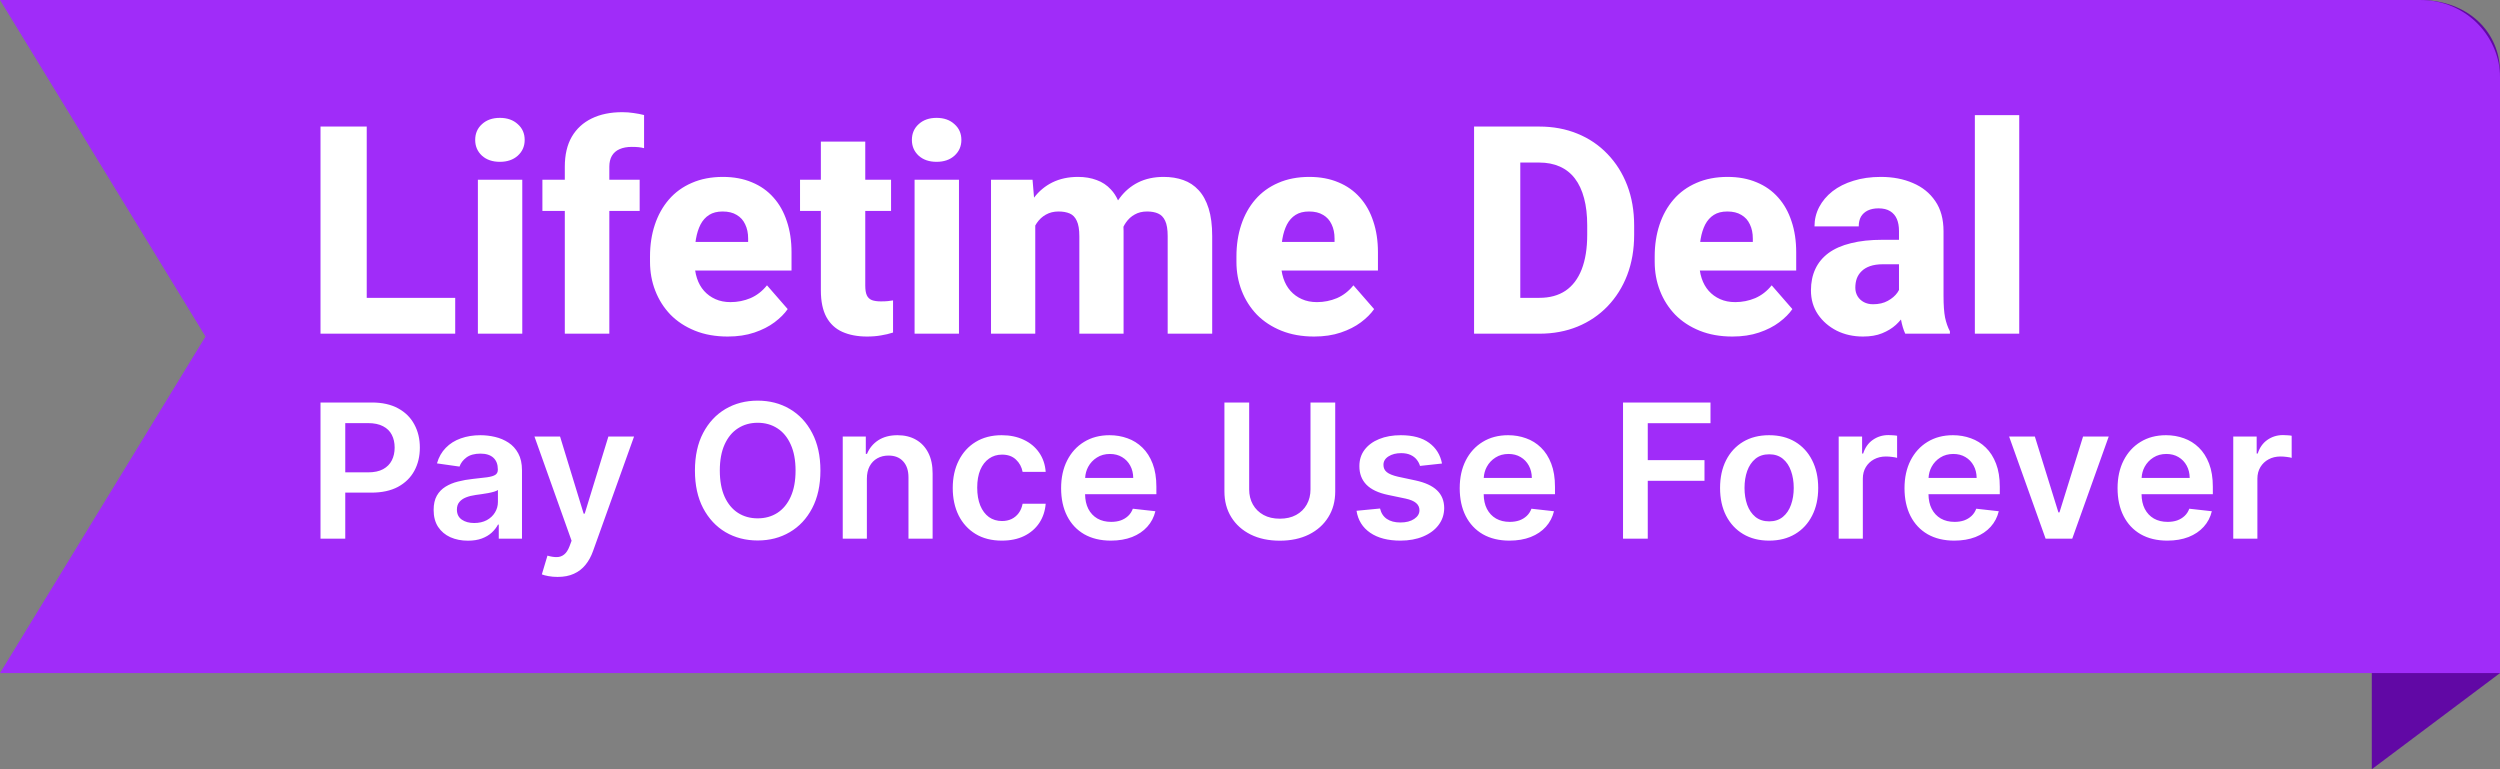 <svg viewBox="0 0 156 48" xmlns="http://www.w3.org/2000/svg"><rect x="0" y="0" width="156" height="48" fill="#808080" stroke="none"/><path d="M156 4.5C156 2 154 0 151 0H148V48L156 42V4.5Z" fill="#6108A5" /><path d="M156 4.8C156 2.4 154 0 151 0H0L12.822 21L0 42H156V4.8Z" fill="#A02CF9" /><path d="M45.109 11.039C45.787 11.039 46.392 11.152 46.922 11.377C47.453 11.596 47.902 11.912 48.267 12.327C48.633 12.735 48.91 13.229 49.099 13.809C49.294 14.383 49.391 15.028 49.391 15.745V16.881H43.378C43.403 17.049 43.44 17.208 43.49 17.36C43.59 17.668 43.737 17.931 43.932 18.15C44.127 18.369 44.363 18.541 44.64 18.665C44.917 18.79 45.233 18.852 45.587 18.852C46.023 18.852 46.439 18.769 46.834 18.603C47.229 18.431 47.571 18.165 47.86 17.804L49.152 19.287C48.957 19.571 48.683 19.846 48.329 20.112C47.981 20.373 47.562 20.586 47.073 20.751C46.583 20.917 46.029 21 45.41 21C44.649 21 43.967 20.879 43.366 20.636C42.764 20.393 42.254 20.059 41.835 19.633C41.422 19.201 41.107 18.704 40.889 18.141C40.67 17.579 40.561 16.978 40.561 16.339V16.002C40.561 15.286 40.661 14.626 40.862 14.022C41.063 13.418 41.355 12.895 41.738 12.451C42.127 12.001 42.605 11.655 43.171 11.412C43.737 11.164 44.383 11.039 45.109 11.039ZM53.992 11.217H55.602V13.161H53.992V17.813C53.992 18.079 54.024 18.283 54.089 18.425C54.154 18.567 54.26 18.668 54.407 18.727C54.555 18.781 54.743 18.807 54.974 18.807C55.139 18.807 55.28 18.801 55.398 18.79C55.516 18.778 55.625 18.763 55.726 18.745V20.751C55.49 20.828 55.239 20.887 54.974 20.929C54.708 20.976 54.419 21 54.106 21C53.511 21 52.995 20.902 52.558 20.707C52.128 20.512 51.797 20.204 51.567 19.784C51.337 19.358 51.222 18.804 51.222 18.124V13.161H49.922V11.217H51.222V8.838H53.992V11.217ZM81.701 11.039C82.38 11.039 82.984 11.152 83.515 11.377C84.046 11.596 84.494 11.912 84.86 12.327C85.226 12.735 85.503 13.229 85.692 13.809C85.886 14.383 85.984 15.028 85.984 15.745V16.881H79.97C79.995 17.049 80.033 17.208 80.082 17.36C80.183 17.668 80.33 17.931 80.525 18.15C80.719 18.369 80.955 18.541 81.233 18.665C81.51 18.79 81.825 18.852 82.179 18.852C82.616 18.852 83.031 18.769 83.427 18.603C83.822 18.431 84.164 18.165 84.453 17.804L85.745 19.287C85.55 19.571 85.276 19.846 84.922 20.112C84.574 20.373 84.155 20.586 83.665 20.751C83.176 20.917 82.621 21 82.002 21C81.241 21 80.56 20.879 79.958 20.636C79.357 20.393 78.847 20.059 78.428 19.633C78.015 19.201 77.699 18.704 77.481 18.141C77.263 17.579 77.154 16.978 77.154 16.339V16.002C77.154 15.286 77.254 14.626 77.455 14.022C77.655 13.418 77.947 12.895 78.331 12.451C78.72 12.001 79.198 11.655 79.764 11.412C80.33 11.164 80.976 11.039 81.701 11.039ZM107.801 11.039C108.479 11.039 109.084 11.152 109.615 11.377C110.146 11.596 110.594 11.912 110.96 12.327C111.325 12.735 111.602 13.229 111.791 13.809C111.986 14.383 112.083 15.028 112.083 15.745V16.881H106.07C106.095 17.049 106.132 17.208 106.182 17.36C106.282 17.668 106.43 17.931 106.624 18.15C106.819 18.369 107.055 18.541 107.332 18.665C107.609 18.79 107.925 18.852 108.279 18.852C108.715 18.852 109.131 18.769 109.526 18.603C109.921 18.431 110.264 18.165 110.553 17.804L111.844 19.287C111.65 19.571 111.375 19.846 111.021 20.112C110.673 20.373 110.255 20.586 109.765 20.751C109.276 20.917 108.721 21 108.102 21C107.341 21 106.66 20.879 106.058 20.636C105.456 20.393 104.946 20.059 104.528 19.633C104.115 19.201 103.799 18.704 103.581 18.141C103.363 17.579 103.253 16.978 103.253 16.339V16.002C103.253 15.286 103.354 14.626 103.554 14.022C103.755 13.418 104.047 12.895 104.43 12.451C104.819 12.001 105.297 11.655 105.863 11.412C106.43 11.164 107.076 11.039 107.801 11.039ZM117.365 11.039C118.114 11.039 118.781 11.167 119.364 11.421C119.954 11.67 120.42 12.045 120.762 12.549C121.104 13.046 121.276 13.673 121.276 14.431V18.452C121.276 19.032 121.308 19.488 121.373 19.819C121.444 20.145 121.544 20.429 121.674 20.672V20.822H118.887C118.773 20.578 118.685 20.282 118.621 19.937C118.525 20.052 118.419 20.164 118.303 20.272C118.067 20.485 117.781 20.66 117.445 20.796C117.114 20.932 116.716 21 116.25 21C115.649 21 115.103 20.879 114.613 20.636C114.124 20.387 113.732 20.047 113.437 19.615C113.148 19.183 113.003 18.686 113.003 18.124C113.003 17.621 113.095 17.174 113.278 16.783C113.46 16.392 113.735 16.061 114.1 15.789C114.472 15.517 114.938 15.312 115.498 15.176C116.059 15.034 116.713 14.963 117.462 14.963H118.497V14.413C118.497 14.123 118.453 13.874 118.365 13.667C118.276 13.46 118.138 13.297 117.949 13.179C117.76 13.06 117.515 13.001 117.215 13.001C116.961 13.001 116.74 13.046 116.551 13.134C116.368 13.223 116.227 13.351 116.126 13.516C116.032 13.682 115.985 13.886 115.985 14.129H113.224C113.224 13.697 113.322 13.294 113.516 12.921C113.711 12.549 113.988 12.22 114.348 11.936C114.714 11.652 115.15 11.433 115.657 11.279C116.165 11.119 116.734 11.039 117.365 11.039ZM22.884 18.585H28.405V20.822H20V7.897H22.884V18.585ZM32.59 20.822H29.82V11.217H32.59V20.822ZM38.827 7C39.081 7 39.317 7.018 39.535 7.053C39.759 7.083 39.977 7.124 40.19 7.178V9.246C40.078 9.216 39.963 9.196 39.845 9.184C39.727 9.172 39.585 9.166 39.42 9.166C39.125 9.166 38.871 9.213 38.659 9.308C38.453 9.397 38.293 9.536 38.181 9.725C38.075 9.909 38.022 10.134 38.022 10.4V11.217H39.915V13.161H38.022V20.822H35.244V13.161H33.846V11.217H35.244V10.4C35.244 9.66 35.389 9.039 35.678 8.536C35.972 8.033 36.388 7.651 36.925 7.391C37.462 7.13 38.096 7 38.827 7ZM59.84 20.822H57.07V11.217H59.84V20.822ZM72.615 11.039C73.063 11.039 73.47 11.104 73.836 11.235C74.208 11.365 74.526 11.575 74.792 11.865C75.063 12.155 75.272 12.537 75.42 13.01C75.567 13.478 75.641 14.052 75.641 14.732V20.822H72.863V14.732C72.863 14.312 72.81 13.993 72.704 13.774C72.603 13.555 72.456 13.404 72.261 13.321C72.073 13.238 71.845 13.197 71.58 13.197C71.285 13.197 71.028 13.259 70.81 13.383C70.592 13.501 70.409 13.667 70.262 13.88C70.202 13.964 70.15 14.054 70.103 14.15C70.106 14.236 70.111 14.323 70.111 14.413V20.822H67.351V14.75C67.351 14.324 67.298 14.002 67.192 13.783C67.091 13.558 66.944 13.404 66.749 13.321C66.555 13.238 66.322 13.197 66.05 13.197C65.755 13.197 65.493 13.262 65.263 13.392C65.039 13.516 64.85 13.691 64.697 13.916C64.662 13.966 64.63 14.019 64.6 14.073V20.822H61.839V11.217H64.431L64.524 12.334C64.832 11.927 65.212 11.611 65.661 11.386C66.127 11.155 66.664 11.039 67.271 11.039C67.696 11.039 68.082 11.104 68.43 11.235C68.778 11.359 69.076 11.557 69.324 11.829C69.5 12.014 69.646 12.239 69.765 12.504C69.8 12.453 69.835 12.402 69.873 12.353C70.179 11.939 70.56 11.616 71.014 11.386C71.474 11.155 72.008 11.039 72.615 11.039ZM96.043 7.897C96.916 7.897 97.712 8.045 98.432 8.341C99.157 8.636 99.782 9.06 100.307 9.61C100.838 10.16 101.248 10.812 101.537 11.563C101.826 12.315 101.971 13.152 101.971 14.075V14.652C101.971 15.57 101.826 16.407 101.537 17.165C101.248 17.916 100.838 18.567 100.307 19.118C99.782 19.662 99.16 20.083 98.441 20.379C97.721 20.674 96.928 20.822 96.061 20.822H91.982V7.897H96.043ZM126 20.822H123.231V7.186H126V20.822ZM117.489 16.49C117.182 16.49 116.917 16.529 116.693 16.606C116.474 16.683 116.297 16.789 116.162 16.925C116.026 17.055 115.926 17.209 115.861 17.387C115.802 17.558 115.772 17.748 115.772 17.955C115.772 18.15 115.82 18.328 115.914 18.488C116.008 18.642 116.138 18.763 116.303 18.852C116.468 18.94 116.66 18.985 116.878 18.985C117.238 18.985 117.545 18.914 117.799 18.772C118.058 18.63 118.259 18.458 118.4 18.257C118.438 18.202 118.47 18.148 118.497 18.095V16.49H117.489ZM94.866 18.585H96.061C96.704 18.585 97.246 18.437 97.689 18.141C98.131 17.84 98.467 17.396 98.697 16.81C98.927 16.218 99.042 15.499 99.042 14.652V14.058C99.042 13.418 98.977 12.856 98.847 12.371C98.718 11.88 98.526 11.468 98.272 11.137C98.019 10.806 97.703 10.557 97.326 10.391C96.954 10.226 96.527 10.143 96.043 10.143H94.866V18.585ZM45.091 13.197C44.755 13.197 44.475 13.268 44.251 13.41C44.026 13.552 43.846 13.753 43.711 14.013C43.581 14.268 43.487 14.567 43.428 14.91C43.417 14.971 43.409 15.033 43.4 15.096H46.684V14.883C46.684 14.546 46.622 14.25 46.498 13.996C46.38 13.741 46.203 13.546 45.967 13.41C45.737 13.268 45.445 13.197 45.091 13.197ZM81.684 13.197C81.347 13.197 81.067 13.268 80.843 13.41C80.619 13.552 80.439 13.753 80.303 14.013C80.174 14.268 80.079 14.567 80.02 14.91C80.01 14.971 80.002 15.033 79.993 15.096H83.276V14.883C83.276 14.546 83.214 14.25 83.09 13.996C82.972 13.741 82.796 13.546 82.56 13.41C82.329 13.268 82.038 13.197 81.684 13.197ZM107.783 13.197C107.447 13.197 107.167 13.268 106.943 13.41C106.719 13.552 106.539 13.753 106.403 14.013C106.273 14.268 106.179 14.567 106.12 14.91C106.109 14.971 106.101 15.033 106.093 15.096H109.376V14.883C109.376 14.546 109.314 14.25 109.19 13.996C109.072 13.741 108.895 13.546 108.659 13.41C108.429 13.268 108.137 13.197 107.783 13.197ZM31.192 7.355C31.652 7.355 32.023 7.485 32.307 7.746C32.596 8 32.74 8.329 32.74 8.731C32.74 9.128 32.596 9.456 32.307 9.717C32.023 9.971 31.652 10.098 31.192 10.098C30.732 10.098 30.36 9.971 30.077 9.717C29.794 9.456 29.652 9.128 29.652 8.731C29.652 8.329 29.794 8 30.077 7.746C30.36 7.485 30.732 7.355 31.192 7.355ZM58.442 7.355C58.902 7.355 59.273 7.485 59.556 7.746C59.846 8 59.99 8.329 59.99 8.731C59.99 9.128 59.846 9.456 59.556 9.717C59.273 9.971 58.902 10.098 58.442 10.098C57.982 10.098 57.61 9.971 57.327 9.717C57.044 9.456 56.902 9.128 56.902 8.731C56.902 8.329 57.044 8 57.327 7.746C57.61 7.485 57.982 7.355 58.442 7.355Z" fill="white" /><path d="M37.007 34.382C36.888 34.719 36.729 35.009 36.532 35.249C36.335 35.492 36.094 35.677 35.809 35.804C35.526 35.934 35.187 36 34.793 36C34.588 36 34.398 35.983 34.223 35.95C34.051 35.919 33.914 35.884 33.811 35.842L34.161 34.672C34.38 34.736 34.575 34.766 34.747 34.763C34.919 34.761 35.071 34.707 35.201 34.602C35.334 34.499 35.446 34.328 35.538 34.088L35.667 33.743L33.35 27.24H34.948L36.42 32.051H36.486L37.963 27.239H39.565L37.007 34.382ZM29.976 27.157C30.283 27.157 30.59 27.193 30.895 27.265C31.2 27.337 31.479 27.456 31.731 27.621C31.983 27.785 32.186 28.008 32.338 28.29C32.493 28.572 32.572 28.924 32.572 29.347V33.611H31.123V32.735H31.074C30.982 32.912 30.853 33.078 30.687 33.233C30.523 33.385 30.317 33.508 30.067 33.602C29.82 33.693 29.53 33.739 29.198 33.739C28.793 33.739 28.428 33.667 28.103 33.523C27.782 33.377 27.526 33.161 27.337 32.877C27.152 32.592 27.059 32.24 27.059 31.823C27.059 31.463 27.125 31.166 27.258 30.931C27.391 30.696 27.574 30.508 27.804 30.367C28.034 30.226 28.293 30.12 28.582 30.048C28.873 29.973 29.174 29.92 29.485 29.887C29.859 29.848 30.163 29.812 30.396 29.782C30.629 29.749 30.798 29.699 30.903 29.633C31.011 29.564 31.065 29.457 31.065 29.313V29.289C31.065 28.976 30.973 28.735 30.787 28.563C30.601 28.392 30.334 28.306 29.984 28.306C29.615 28.306 29.322 28.386 29.106 28.546C28.892 28.707 28.748 28.896 28.673 29.115L27.267 28.915C27.378 28.528 27.561 28.204 27.816 27.945C28.071 27.682 28.384 27.486 28.752 27.356C29.121 27.224 29.529 27.157 29.976 27.157ZM77.948 30.538C77.948 30.891 78.025 31.206 78.18 31.482C78.338 31.759 78.56 31.977 78.846 32.134C79.131 32.289 79.47 32.366 79.861 32.366C80.252 32.366 80.591 32.289 80.876 32.134C81.165 31.977 81.387 31.759 81.542 31.482C81.697 31.206 81.775 30.891 81.775 30.538V25.116H83.318V30.666C83.318 31.274 83.175 31.809 82.886 32.271C82.601 32.733 82.198 33.093 81.679 33.353C81.161 33.61 80.555 33.739 79.861 33.739C79.165 33.739 78.558 33.61 78.039 33.353C77.52 33.093 77.118 32.733 76.832 32.271C76.546 31.809 76.404 31.274 76.404 30.666V25.116H77.948V30.538ZM62.505 27.157C63.024 27.157 63.483 27.252 63.882 27.443C64.284 27.631 64.604 27.898 64.843 28.244C65.081 28.587 65.218 28.988 65.251 29.446H63.811C63.753 29.14 63.615 28.884 63.396 28.679C63.179 28.472 62.889 28.368 62.526 28.368C62.218 28.368 61.948 28.451 61.715 28.617C61.482 28.78 61.3 29.015 61.169 29.322C61.042 29.629 60.978 29.997 60.978 30.425C60.978 30.859 61.042 31.233 61.169 31.545C61.297 31.855 61.476 32.094 61.706 32.263C61.939 32.429 62.213 32.512 62.526 32.512C62.748 32.512 62.946 32.47 63.121 32.387C63.298 32.301 63.447 32.178 63.566 32.017C63.685 31.857 63.767 31.662 63.811 31.433H65.251C65.215 31.884 65.082 32.283 64.852 32.632C64.621 32.977 64.308 33.249 63.911 33.445C63.515 33.639 63.049 33.735 62.514 33.735C61.876 33.735 61.328 33.595 60.87 33.316C60.415 33.037 60.064 32.651 59.817 32.159C59.573 31.664 59.451 31.094 59.451 30.45C59.451 29.803 59.576 29.232 59.826 28.737C60.076 28.24 60.428 27.852 60.882 27.576C61.34 27.297 61.881 27.157 62.505 27.157ZM69.237 27.157C69.631 27.157 70.003 27.221 70.353 27.348C70.705 27.472 71.015 27.666 71.284 27.928C71.556 28.191 71.769 28.526 71.925 28.932C72.08 29.336 72.158 29.817 72.158 30.375V30.836H67.709C67.713 31.19 67.779 31.496 67.91 31.752C68.046 32.015 68.236 32.217 68.48 32.358C68.724 32.496 69.01 32.565 69.337 32.565C69.556 32.565 69.755 32.535 69.932 32.474C70.11 32.41 70.263 32.318 70.394 32.196C70.524 32.075 70.623 31.923 70.689 31.744L72.096 31.901C72.007 32.272 71.838 32.596 71.588 32.872C71.341 33.146 71.025 33.359 70.64 33.511C70.254 33.66 69.813 33.735 69.316 33.735C68.676 33.735 68.122 33.602 67.656 33.337C67.193 33.069 66.837 32.689 66.588 32.2C66.338 31.708 66.213 31.129 66.213 30.462C66.213 29.807 66.338 29.232 66.588 28.737C66.84 28.24 67.192 27.852 67.644 27.576C68.096 27.297 68.627 27.157 69.237 27.157ZM87.409 27.157C88.158 27.157 88.748 27.316 89.178 27.634C89.611 27.952 89.878 28.382 89.981 28.924L88.608 29.073C88.569 28.935 88.501 28.805 88.404 28.683C88.309 28.562 88.182 28.463 88.021 28.389C87.861 28.314 87.663 28.276 87.43 28.276C87.117 28.276 86.853 28.344 86.64 28.48C86.429 28.615 86.326 28.791 86.328 29.006C86.325 29.192 86.393 29.343 86.532 29.459C86.674 29.575 86.907 29.67 87.231 29.745L88.321 29.978C88.925 30.108 89.375 30.314 89.669 30.596C89.966 30.878 90.115 31.247 90.118 31.703C90.115 32.104 89.997 32.458 89.764 32.764C89.534 33.069 89.214 33.306 88.803 33.477C88.393 33.649 87.922 33.735 87.389 33.735C86.607 33.735 85.978 33.572 85.501 33.245C85.023 32.916 84.739 32.459 84.647 31.873L86.115 31.731C86.182 32.019 86.324 32.236 86.54 32.382C86.756 32.529 87.038 32.603 87.385 32.603C87.742 32.603 88.03 32.529 88.246 32.382C88.465 32.236 88.574 32.055 88.574 31.84C88.574 31.657 88.504 31.506 88.363 31.387C88.224 31.268 88.007 31.177 87.713 31.113L86.624 30.885C86.011 30.758 85.557 30.544 85.263 30.243C84.969 29.939 84.824 29.554 84.826 29.09C84.824 28.697 84.93 28.357 85.147 28.069C85.366 27.779 85.669 27.555 86.057 27.397C86.448 27.237 86.899 27.157 87.409 27.157ZM94.11 27.157C94.504 27.157 94.876 27.221 95.225 27.348C95.578 27.472 95.888 27.666 96.157 27.928C96.429 28.191 96.642 28.526 96.797 28.932C96.953 29.336 97.031 29.817 97.031 30.375V30.836H92.582C92.586 31.19 92.651 31.496 92.783 31.752C92.919 32.015 93.109 32.217 93.353 32.358C93.597 32.496 93.883 32.565 94.21 32.565C94.429 32.565 94.627 32.535 94.805 32.474C94.982 32.41 95.136 32.318 95.266 32.196C95.397 32.075 95.495 31.923 95.562 31.744L96.968 31.901C96.879 32.272 96.71 32.596 96.461 32.872C96.214 33.146 95.898 33.359 95.512 33.511C95.127 33.66 94.686 33.735 94.189 33.735C93.548 33.735 92.995 33.602 92.529 33.337C92.066 33.069 91.71 32.689 91.46 32.2C91.211 31.708 91.086 31.129 91.086 30.462C91.086 29.807 91.211 29.232 91.46 28.737C91.713 28.24 92.065 27.852 92.517 27.576C92.969 27.297 93.5 27.157 94.11 27.157ZM110.394 27.157C111.018 27.157 111.558 27.294 112.016 27.567C112.473 27.841 112.827 28.225 113.077 28.72C113.329 29.215 113.456 29.792 113.456 30.45C113.456 31.108 113.329 31.683 113.077 32.175C112.827 32.667 112.474 33.051 112.016 33.324C111.558 33.598 111.018 33.735 110.394 33.735C109.77 33.735 109.229 33.598 108.771 33.324C108.314 33.051 107.959 32.667 107.707 32.175C107.457 31.683 107.332 31.108 107.332 30.45C107.332 29.792 107.457 29.215 107.707 28.72C107.959 28.225 108.314 27.841 108.771 27.567C109.229 27.294 109.77 27.157 110.394 27.157ZM121.866 27.157C122.26 27.157 122.632 27.221 122.981 27.348C123.333 27.472 123.644 27.666 123.913 27.928C124.184 28.191 124.398 28.526 124.553 28.932C124.709 29.336 124.787 29.817 124.787 30.375V30.836H120.337C120.342 31.19 120.407 31.496 120.539 31.752C120.674 32.015 120.865 32.217 121.109 32.358C121.353 32.496 121.639 32.565 121.966 32.565C122.185 32.565 122.383 32.535 122.561 32.474C122.738 32.41 122.892 32.318 123.022 32.196C123.153 32.075 123.251 31.923 123.318 31.744L124.724 31.901C124.635 32.272 124.466 32.596 124.217 32.872C123.97 33.146 123.654 33.359 123.268 33.511C122.883 33.66 122.441 33.735 121.945 33.735C121.304 33.735 120.751 33.602 120.285 33.337C119.822 33.069 119.466 32.689 119.216 32.2C118.967 31.708 118.841 31.129 118.841 30.462C118.841 29.807 118.967 29.232 119.216 28.737C119.469 28.24 119.82 27.852 120.273 27.576C120.725 27.297 121.256 27.157 121.866 27.157ZM135.16 27.157C135.554 27.157 135.926 27.221 136.276 27.348C136.628 27.472 136.938 27.666 137.207 27.928C137.479 28.191 137.692 28.526 137.848 28.932C138.003 29.336 138.081 29.817 138.081 30.375V30.836H133.632C133.636 31.19 133.702 31.496 133.833 31.752C133.969 32.015 134.159 32.217 134.403 32.358C134.647 32.496 134.933 32.565 135.26 32.565C135.479 32.565 135.678 32.535 135.855 32.474C136.033 32.41 136.186 32.318 136.317 32.196C136.447 32.075 136.546 31.923 136.612 31.744L138.018 31.901C137.93 32.272 137.761 32.596 137.511 32.872C137.264 33.146 136.948 33.359 136.563 33.511C136.177 33.66 135.736 33.735 135.239 33.735C134.599 33.735 134.045 33.602 133.579 33.337C133.116 33.069 132.76 32.689 132.511 32.2C132.261 31.708 132.136 31.129 132.136 30.462C132.136 29.807 132.261 29.232 132.511 28.737C132.763 28.24 133.115 27.852 133.567 27.576C134.019 27.297 134.55 27.157 135.16 27.157ZM47.279 25C48.025 25 48.692 25.172 49.28 25.518C49.871 25.864 50.337 26.363 50.678 27.016C51.022 27.666 51.194 28.448 51.194 29.364C51.194 30.279 51.022 31.063 50.678 31.715C50.337 32.365 49.871 32.863 49.28 33.208C48.692 33.554 48.025 33.726 47.279 33.726C46.533 33.726 45.865 33.554 45.274 33.208C44.686 32.86 44.22 32.36 43.876 31.71C43.535 31.058 43.364 30.276 43.364 29.364C43.364 28.448 43.535 27.666 43.876 27.016C44.22 26.363 44.686 25.864 45.274 25.518C45.865 25.172 46.533 25 47.279 25ZM23.195 25.116C23.849 25.116 24.399 25.238 24.842 25.481C25.289 25.724 25.627 26.059 25.854 26.485C26.084 26.908 26.199 27.389 26.199 27.928C26.199 28.473 26.084 28.957 25.854 29.38C25.624 29.803 25.284 30.136 24.835 30.38C24.385 30.62 23.831 30.74 23.174 30.74H21.544V33.611H20V25.116H23.195ZM56.007 27.157C56.448 27.157 56.832 27.251 57.159 27.439C57.489 27.627 57.745 27.9 57.925 28.256C58.108 28.613 58.197 29.045 58.195 29.554V33.611H56.689V29.787C56.689 29.361 56.578 29.027 56.356 28.787C56.136 28.546 55.833 28.427 55.445 28.427C55.182 28.427 54.947 28.484 54.742 28.6C54.539 28.714 54.38 28.878 54.264 29.094C54.15 29.309 54.093 29.571 54.093 29.878V33.611H52.587V27.24H54.026V28.322H54.101C54.248 27.965 54.483 27.682 54.804 27.472C55.129 27.262 55.53 27.157 56.007 27.157ZM106.735 26.406H102.82V28.713H106.36V30.002H102.82V33.611H101.277V25.116H106.735V26.406ZM118.117 27.161C118.222 27.167 118.31 27.176 118.379 27.19V28.571C118.315 28.549 118.214 28.53 118.075 28.513C117.939 28.494 117.807 28.485 117.679 28.485C117.405 28.485 117.158 28.544 116.939 28.662C116.723 28.778 116.552 28.941 116.427 29.148C116.303 29.355 116.241 29.595 116.241 29.866V33.611H114.734V27.24H116.195V28.302H116.261C116.377 27.934 116.577 27.65 116.86 27.451C117.146 27.25 117.472 27.149 117.837 27.149C117.921 27.149 118.014 27.153 118.117 27.161ZM129.309 33.611H127.645L125.369 27.24H126.975L128.444 31.972H128.511L129.983 27.239H131.585L129.309 33.611ZM142.738 27.161C142.843 27.167 142.931 27.176 143 27.19V28.571C142.936 28.549 142.835 28.53 142.696 28.513C142.56 28.494 142.428 28.485 142.3 28.485C142.026 28.485 141.779 28.544 141.56 28.662C141.344 28.778 141.173 28.941 141.048 29.148C140.924 29.355 140.861 29.595 140.861 29.866V33.611H139.355V27.24H140.816V28.302H140.882C140.998 27.934 141.198 27.65 141.481 27.451C141.767 27.25 142.093 27.149 142.458 27.149C142.542 27.149 142.635 27.153 142.738 27.161ZM31.07 30.575C31.023 30.613 30.942 30.649 30.828 30.682C30.717 30.715 30.593 30.745 30.454 30.77C30.316 30.794 30.178 30.817 30.042 30.836C29.907 30.855 29.788 30.872 29.689 30.885C29.464 30.916 29.263 30.965 29.085 31.035C28.908 31.104 28.767 31.201 28.665 31.326C28.562 31.447 28.511 31.605 28.511 31.798C28.511 32.074 28.612 32.283 28.814 32.424C29.017 32.565 29.275 32.636 29.588 32.636C29.891 32.636 30.153 32.576 30.375 32.458C30.597 32.336 30.768 32.176 30.887 31.977C31.009 31.778 31.07 31.56 31.07 31.326V30.575ZM110.402 28.348C110.055 28.348 109.767 28.441 109.537 28.629C109.31 28.817 109.139 29.07 109.025 29.388C108.914 29.704 108.858 30.056 108.858 30.446C108.858 30.833 108.914 31.184 109.025 31.499C109.139 31.815 109.31 32.066 109.537 32.254C109.767 32.439 110.055 32.533 110.402 32.533C110.74 32.533 111.024 32.439 111.251 32.254C111.479 32.066 111.648 31.814 111.759 31.499C111.872 31.184 111.929 30.833 111.929 30.446C111.929 30.056 111.872 29.704 111.759 29.388C111.648 29.07 111.479 28.817 111.251 28.629C111.024 28.441 110.74 28.348 110.402 28.348ZM47.279 26.381C46.816 26.381 46.407 26.496 46.052 26.725C45.697 26.952 45.418 27.288 45.216 27.734C45.016 28.176 44.916 28.72 44.916 29.364C44.917 30.008 45.016 30.552 45.216 30.998C45.418 31.44 45.697 31.776 46.052 32.005C46.407 32.232 46.816 32.345 47.279 32.345C47.742 32.345 48.151 32.232 48.506 32.005C48.861 31.776 49.139 31.44 49.339 30.998C49.541 30.552 49.643 30.008 49.643 29.364C49.643 28.72 49.541 28.176 49.339 27.734C49.139 27.288 48.861 26.952 48.506 26.725C48.151 26.496 47.742 26.381 47.279 26.381ZM69.258 28.327C68.95 28.327 68.68 28.401 68.447 28.55C68.214 28.697 68.033 28.89 67.902 29.131C67.789 29.343 67.727 29.574 67.713 29.824H70.714C70.711 29.536 70.649 29.281 70.527 29.057C70.405 28.83 70.234 28.651 70.015 28.522C69.799 28.392 69.546 28.327 69.258 28.327ZM94.131 28.327C93.823 28.327 93.552 28.401 93.32 28.55C93.087 28.697 92.905 28.89 92.775 29.131C92.661 29.343 92.6 29.574 92.585 29.824H95.587C95.584 29.536 95.522 29.281 95.4 29.057C95.278 28.83 95.107 28.651 94.888 28.522C94.672 28.392 94.419 28.327 94.131 28.327ZM121.887 28.327C121.579 28.327 121.308 28.401 121.075 28.55C120.842 28.697 120.661 28.89 120.531 29.131C120.417 29.343 120.356 29.574 120.341 29.824H123.343C123.34 29.536 123.278 29.281 123.156 29.057C123.034 28.83 122.863 28.651 122.644 28.522C122.427 28.392 122.175 28.327 121.887 28.327ZM135.181 28.327C134.873 28.327 134.603 28.401 134.37 28.55C134.137 28.697 133.956 28.89 133.825 29.131C133.711 29.343 133.65 29.574 133.636 29.824H136.637C136.634 29.536 136.572 29.281 136.45 29.057C136.328 28.83 136.157 28.651 135.938 28.522C135.722 28.392 135.469 28.327 135.181 28.327ZM21.544 29.475H22.966C23.349 29.475 23.662 29.409 23.906 29.276C24.15 29.143 24.331 28.961 24.448 28.729C24.567 28.497 24.626 28.23 24.626 27.928C24.626 27.627 24.567 27.361 24.448 27.132C24.331 26.902 24.149 26.724 23.902 26.597C23.658 26.467 23.344 26.402 22.958 26.402H21.544V29.475Z" fill="white" /></svg>